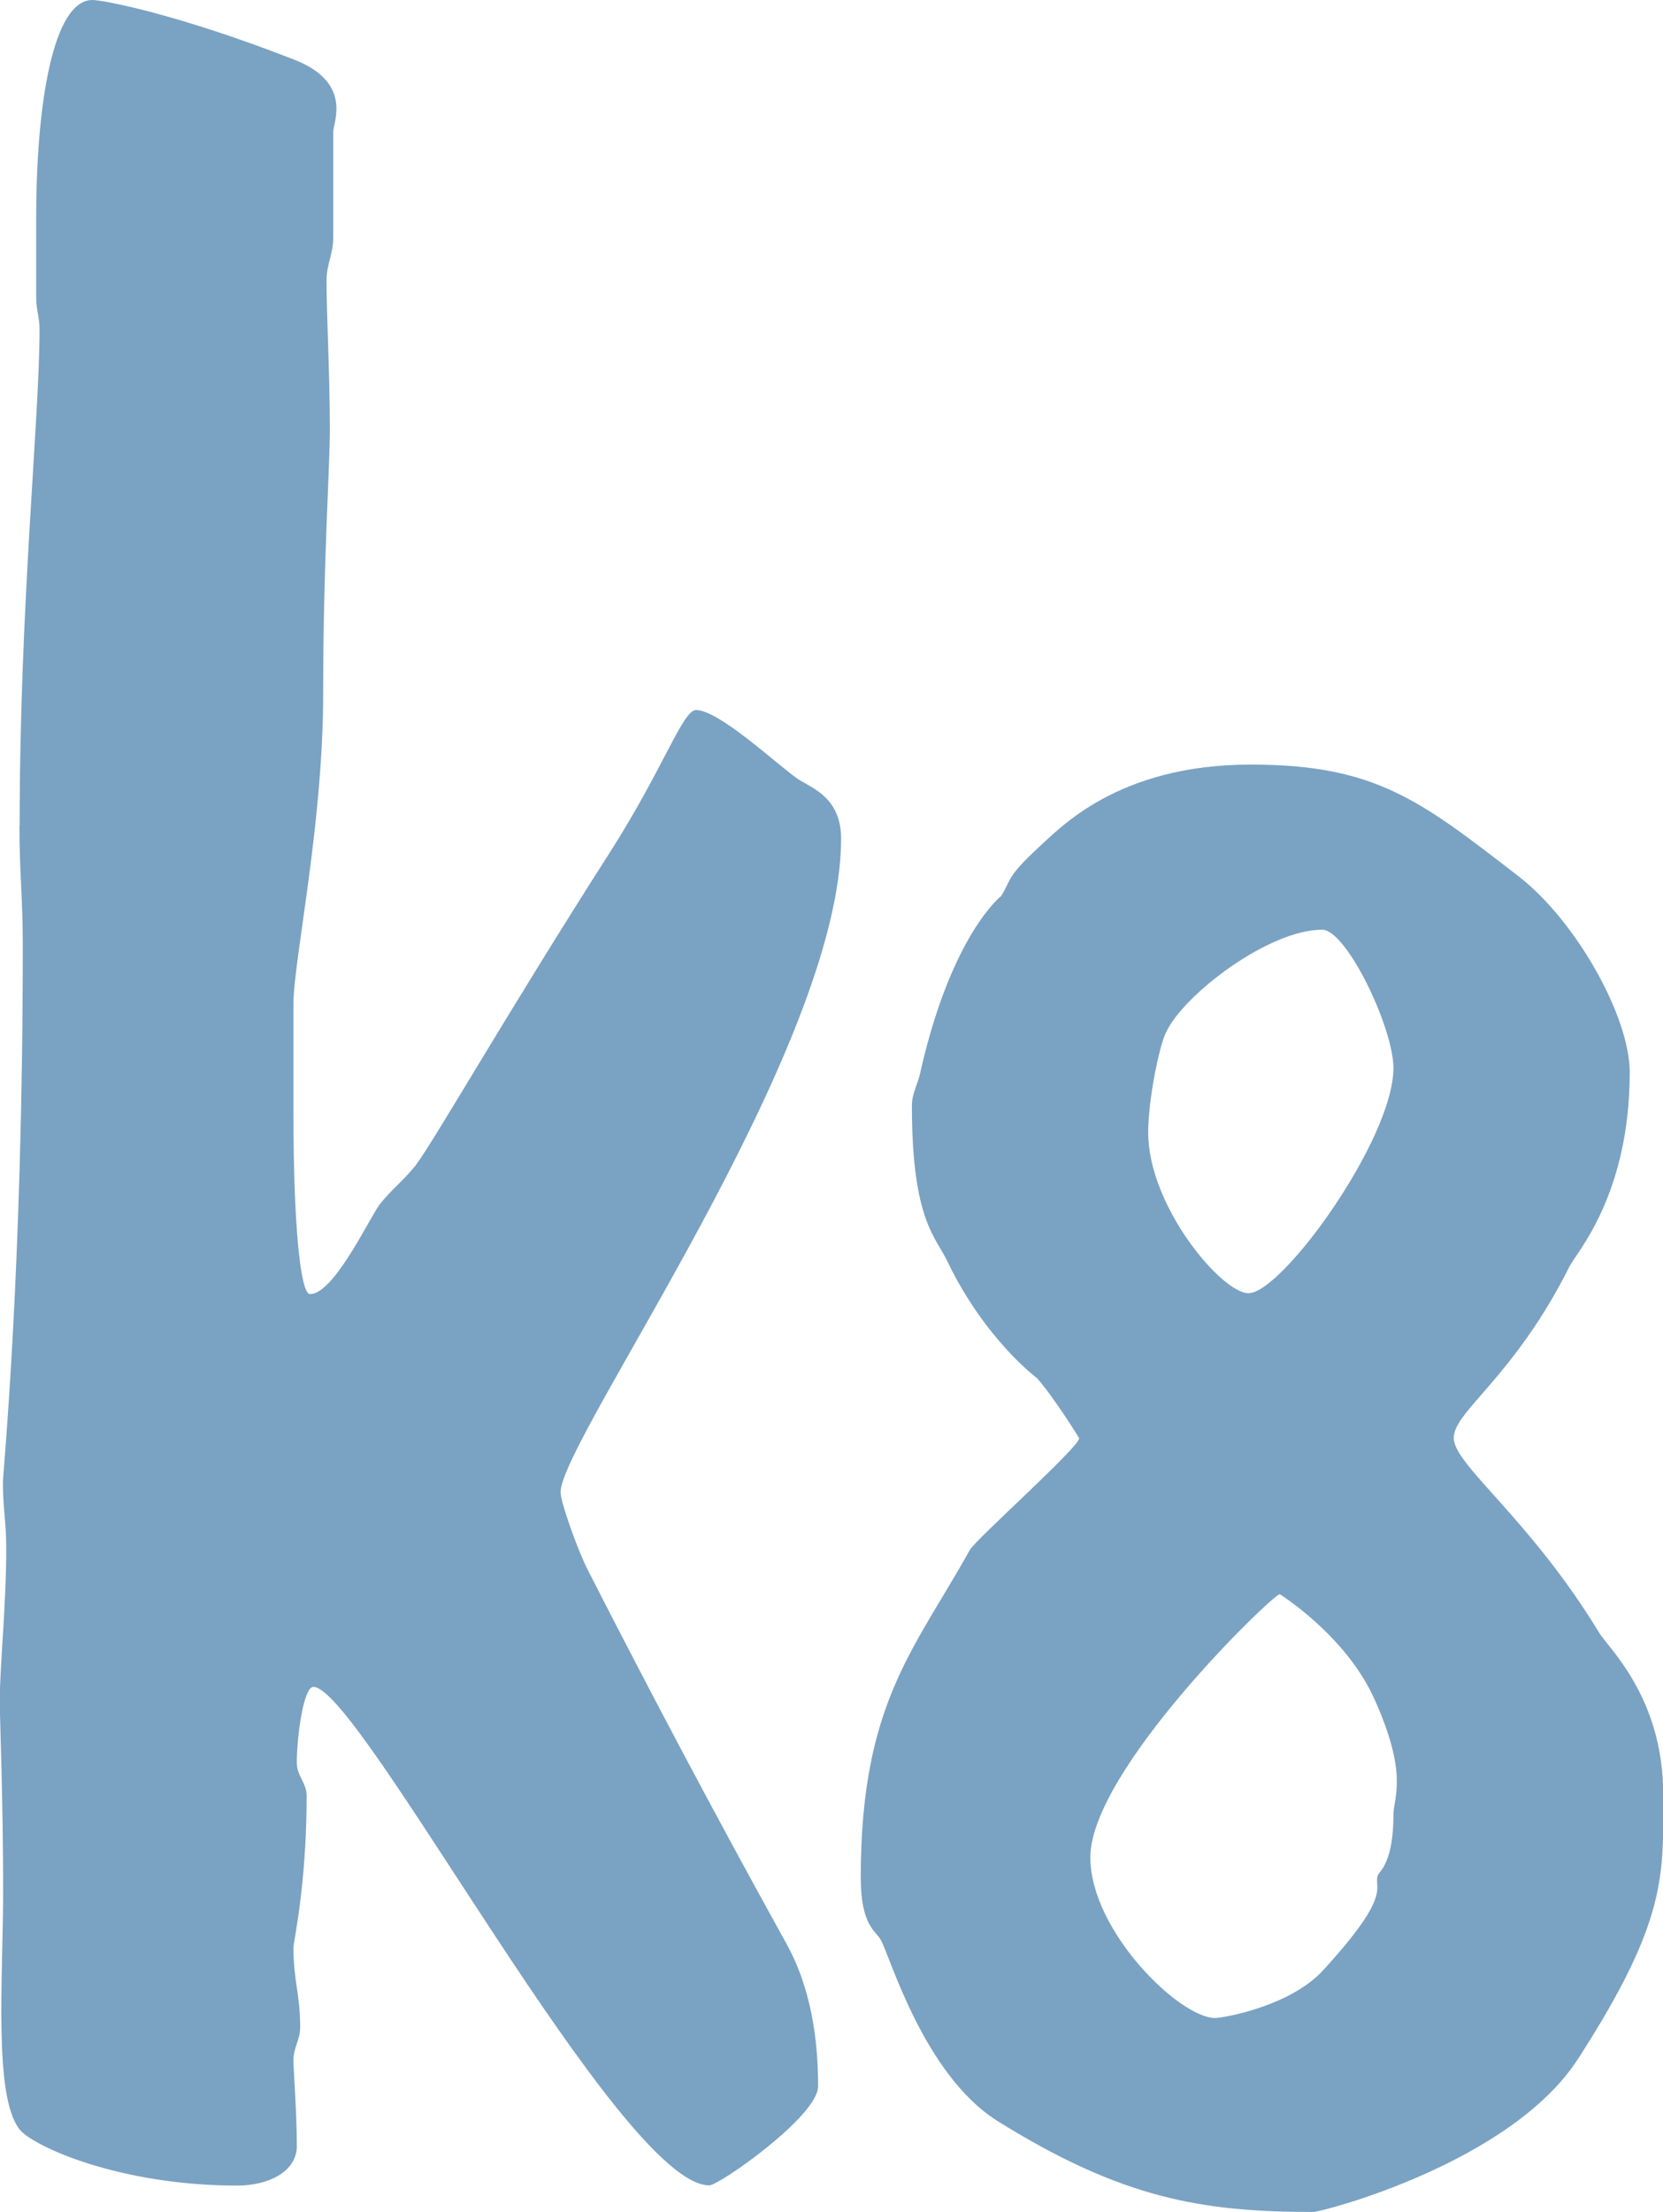 <?xml version="1.0" encoding="UTF-8"?>
<svg data-bbox="-0.01 0 74.482 99" viewBox="0 0 74.46 99" xmlns="http://www.w3.org/2000/svg" data-type="color">
    <g>
        <path d="M.88 36.93c0-9.9.89-18.17.89-22.16 0-.59-.15-.89-.15-1.48V9.75C1.62 4.73 2.36 0 4.14 0c.44 0 3.69.59 9.01 2.66 2.66 1.03 1.77 2.81 1.77 3.25v4.73c0 .74-.3 1.18-.3 1.92 0 1.48.15 4.28.15 6.65 0 1.77-.3 5.91-.3 11.82s-1.33 11.96-1.33 13.89v5.02c0 4.73.3 7.98.74 7.98 1.03 0 2.51-3.1 3.1-3.99.59-.74 1.03-1.03 1.63-1.77.88-1.18 3.99-6.65 8.71-14.03 2.36-3.69 3.25-6.35 3.84-6.35 1.03 0 3.54 2.36 4.58 3.1.74.44 1.92.89 1.92 2.66 0 9.45-12.56 26.89-12.56 29.25 0 .44.74 2.51 1.18 3.4 3.99 7.83 7.24 13.74 8.87 16.69 1.18 2.07 1.48 4.43 1.48 6.5 0 1.33-4.43 4.43-4.87 4.43-3.99 0-15.66-22.31-17.73-22.31-.44 0-.74 2.22-.74 3.4 0 .59.44.89.44 1.48 0 3.99-.59 6.5-.59 6.8 0 1.48.3 2.07.3 3.55 0 .59-.3.89-.3 1.48 0 .44.15 2.36.15 3.84 0 1.18-1.33 1.77-2.66 1.77-5.32 0-9.16-1.77-9.75-2.51-1.18-1.48-.74-6.8-.74-10.64 0-4.28-.15-7.68-.15-8.57 0-1.48.29-4.28.29-6.8 0-1.18-.15-1.77-.15-2.95 0-.44.89-9.31.89-24.08 0-2.07-.15-3.25-.15-5.32Z" fill="#7aa2c3" data-color="1"/>
        <path d="M46.42 61.67s-2.3-1.7-3.99-5.19c-.5-1.1-1.6-1.8-1.6-6.99 0-.6.3-1 .4-1.6 1.4-6.09 3.59-7.78 3.59-7.78.5-.8.2-.8 1.7-2.2.9-.8 3.49-3.69 9.48-3.69 5.59 0 7.59 1.6 11.98 4.99 2.59 2 4.99 6.29 4.99 8.78 0 5.49-2.39 8.08-2.69 8.68-2.5 4.99-5.19 6.49-5.19 7.69s3.39 3.59 6.49 8.68c.4.7 2.89 2.89 2.89 7.29 0 3.59.2 5.59-3.79 11.78C67.69 96.8 59.2 99 58.8 99c-4.99 0-8.58-.6-14.17-4.09-3.29-2.1-4.79-7.39-5.19-8.08-.2-.4-.9-.6-.9-2.8 0-7.78 2.39-10.18 4.89-14.67.3-.5 4.89-4.59 4.89-4.99 0 0-1.1-1.8-1.9-2.7m10.88 9.68c-.3 0-8.48 7.88-8.48 11.78 0 3.29 3.99 7.19 5.59 7.19.3 0 3.39-.5 4.89-2.2 3.09-3.39 2.19-3.59 2.39-4.19.1-.2.7-.6.7-2.7 0-.8.7-1.8-.9-5.29-1.3-2.79-4.19-4.59-4.19-4.59m1.9-29.74c-2.39 0-6.19 2.89-6.99 4.59-.3.6-.8 2.99-.8 4.49 0 3.29 3.29 7.19 4.49 7.19 1.5 0 6.49-6.89 6.49-10.08 0-1.8-2.1-6.19-3.19-6.19" fill="#7aa2c3" data-color="1"/>
    </g>
</svg>
